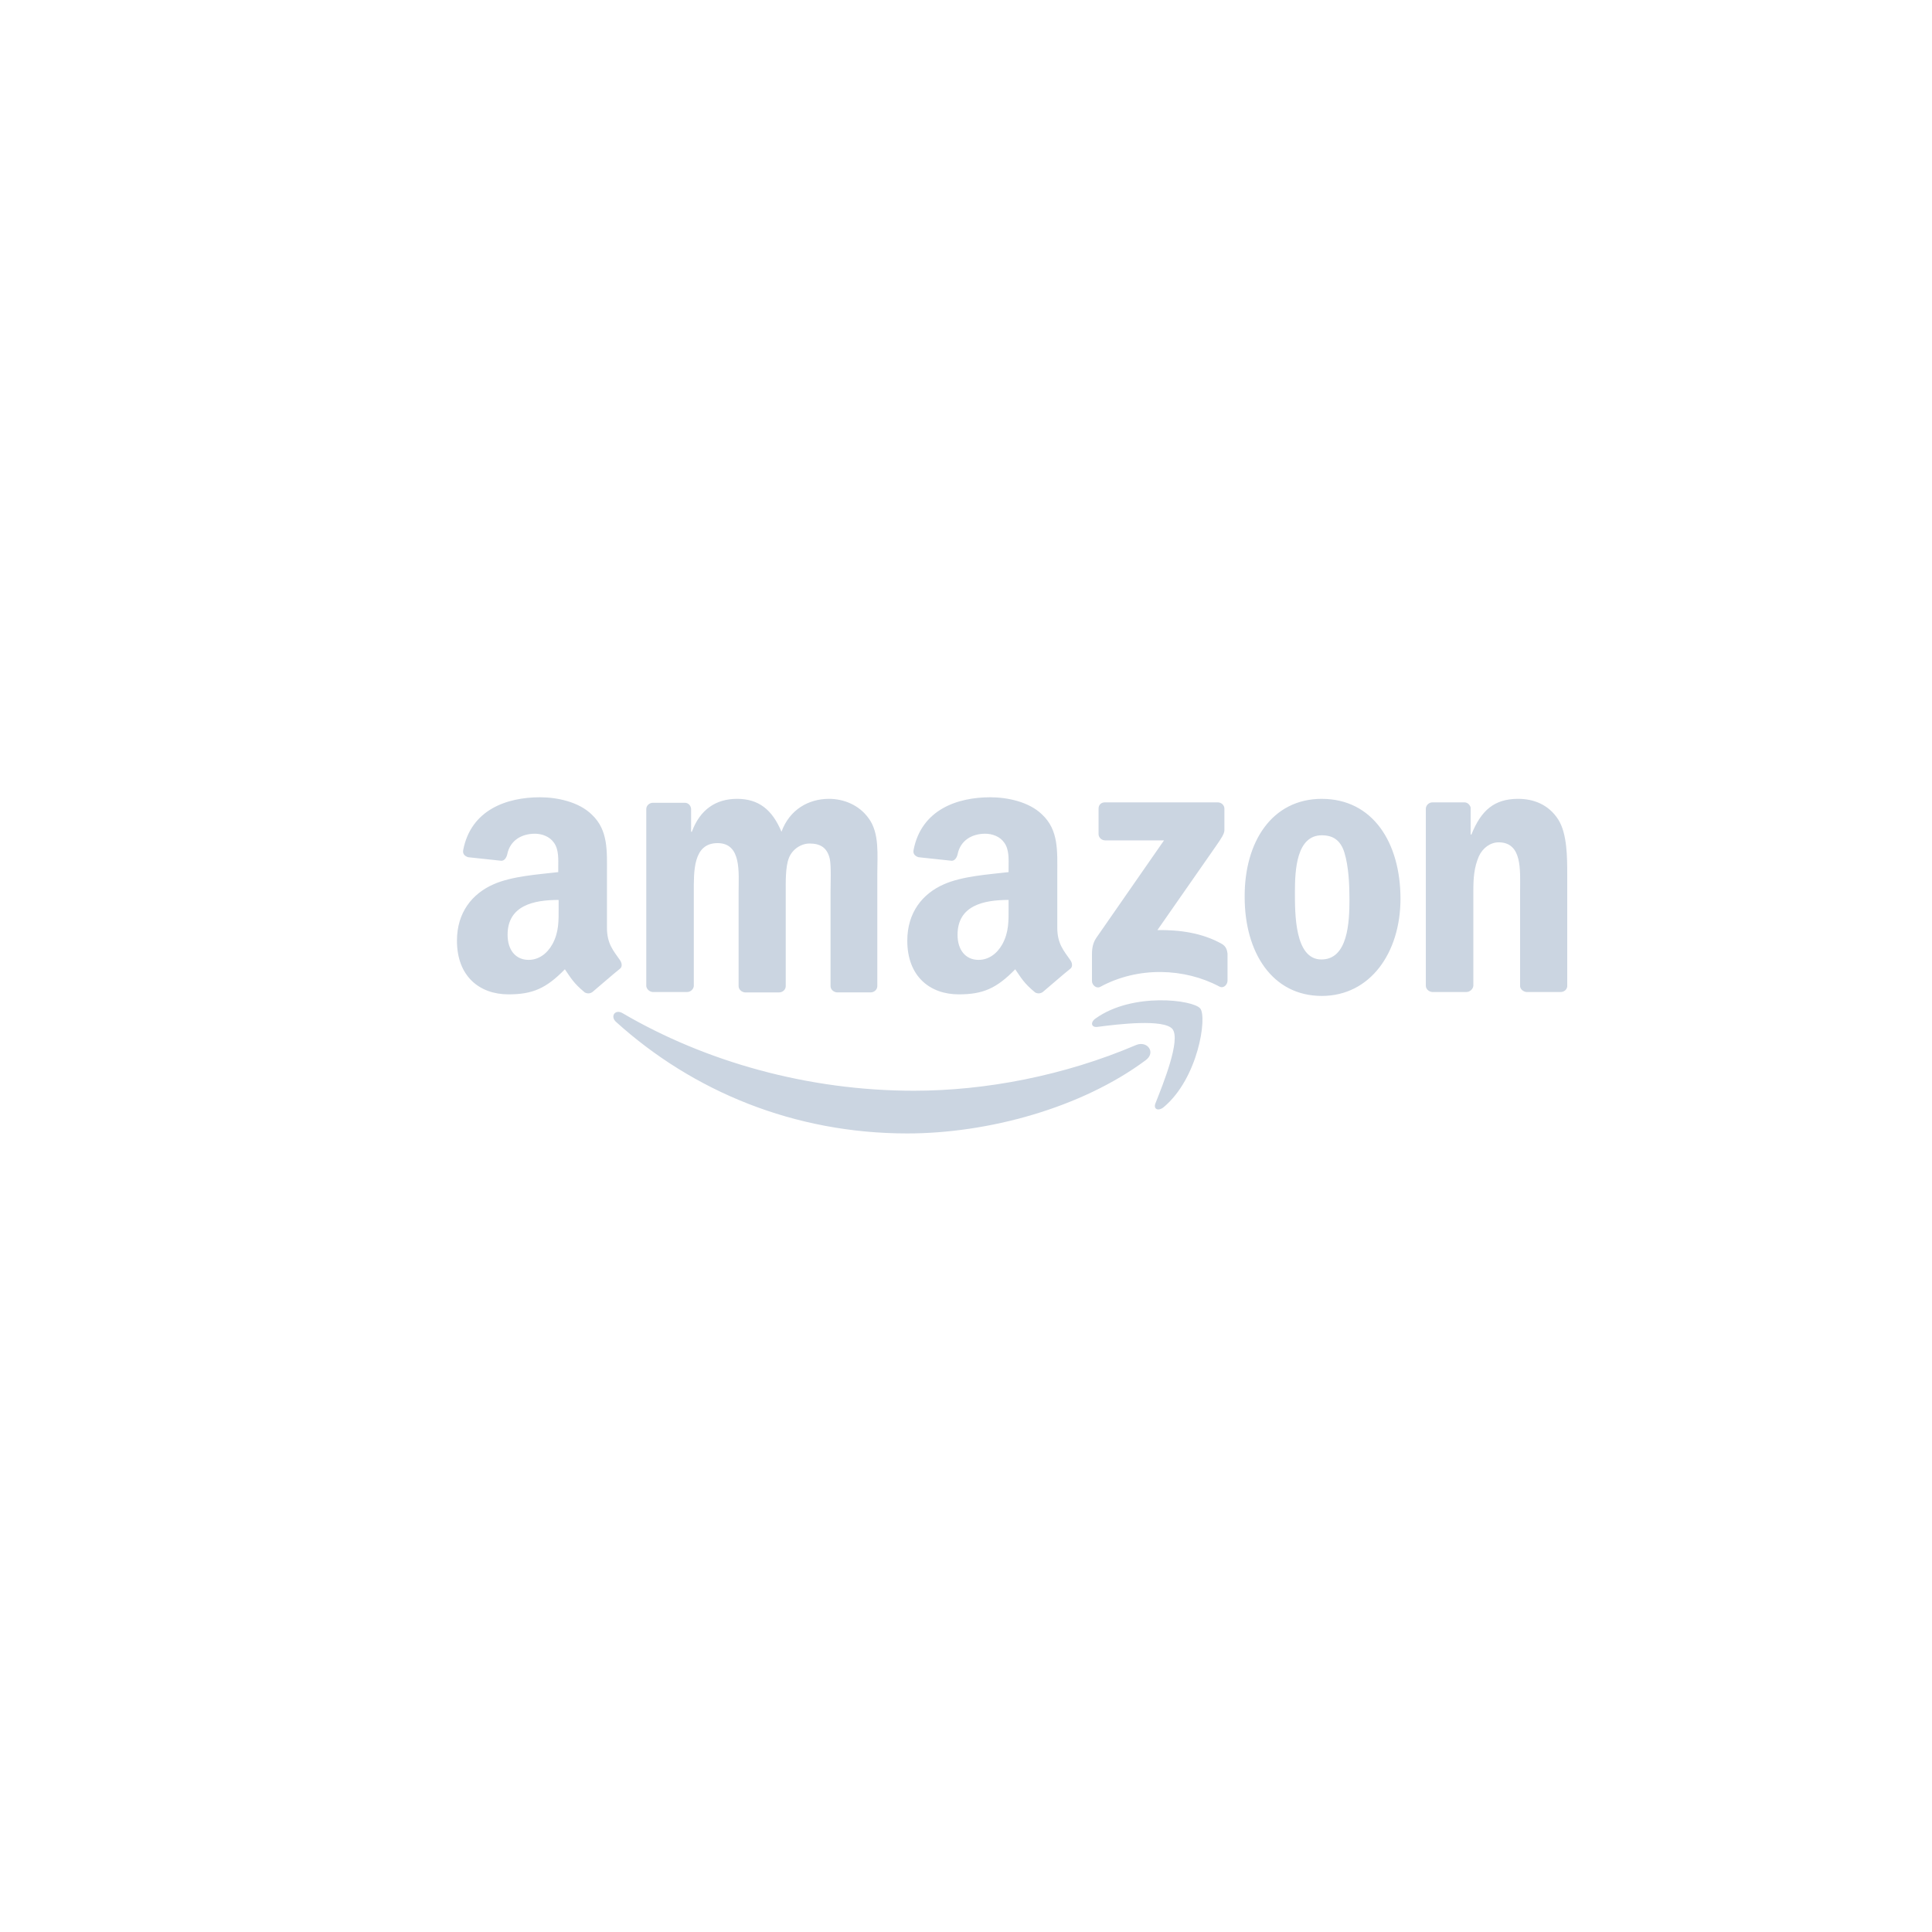<svg xmlns="http://www.w3.org/2000/svg" xmlns:xlink="http://www.w3.org/1999/xlink" width="500" zoomAndPan="magnify" viewBox="0 0 375 375" height="500" preserveAspectRatio="xMidYMid meet" version="1.0"><defs><clipPath id="1cac69273b"><path d="M 88.445 154.75 L 304.445 154.75 L 304.445 220 L 88.445 220 Z M 88.445 154.75 " clip-rule="nonzero"/></clipPath></defs><g clip-path="url(#1cac69273b)"><path fill="#cbd5e1" d="M 222.383 205.781 C 209.906 215.062 191.762 220 176.105 220 C 154.18 220 134.516 211.863 119.547 198.328 C 118.41 197.262 119.395 195.816 120.828 196.652 C 136.938 206.086 156.824 211.711 177.391 211.711 C 191.23 211.711 206.504 208.824 220.57 202.816 C 222.684 201.977 224.426 204.262 222.383 205.781 Z M 227.602 199.773 C 226.012 197.723 217.012 198.785 213.008 199.32 C 211.797 199.473 211.57 198.406 212.703 197.648 C 219.887 192.551 231.605 194.07 232.969 195.746 C 234.328 197.418 232.59 209.281 225.859 214.91 C 224.801 215.746 223.82 215.289 224.273 214.148 C 225.785 210.344 229.188 201.902 227.598 199.773 Z M 213.23 161.902 L 213.23 156.957 C 213.23 156.195 213.762 155.738 214.445 155.738 L 236.371 155.738 C 237.051 155.738 237.656 156.273 237.656 156.957 L 237.656 161.141 C 237.656 161.824 237.051 162.738 235.992 164.258 L 224.652 180.531 C 228.883 180.457 233.348 181.062 237.129 183.195 C 237.961 183.652 238.188 184.41 238.262 185.094 L 238.262 190.344 C 238.262 191.102 237.504 191.941 236.672 191.484 C 229.945 187.906 220.945 187.527 213.535 191.559 C 212.781 191.941 211.949 191.18 211.949 190.418 L 211.949 185.402 C 211.949 184.637 211.949 183.27 212.781 182.055 L 225.934 163.117 L 214.52 163.117 C 213.84 163.117 213.23 162.586 213.23 161.902 Z M 133.309 192.547 L 126.652 192.547 C 126.047 192.473 125.52 192.016 125.441 191.406 L 125.441 157.035 C 125.441 156.352 126.047 155.82 126.73 155.82 L 132.93 155.82 C 133.609 155.82 134.062 156.352 134.141 156.961 L 134.141 161.445 L 134.289 161.445 C 135.879 157.109 138.98 155.055 143.062 155.055 C 147.219 155.055 149.867 157.105 151.684 161.441 C 153.27 157.105 156.977 155.055 160.906 155.055 C 163.703 155.055 166.73 156.195 168.621 158.855 C 170.738 161.746 170.285 165.93 170.285 169.656 L 170.285 191.406 C 170.285 192.09 169.68 192.621 168.996 192.621 L 162.418 192.621 C 161.742 192.547 161.207 192.016 161.207 191.406 L 161.207 173.156 C 161.207 171.711 161.359 168.059 161.059 166.691 C 160.531 164.41 159.09 163.727 157.125 163.727 C 155.539 163.727 153.801 164.789 153.121 166.539 C 152.438 168.285 152.512 171.18 152.512 173.156 L 152.512 191.41 C 152.512 192.09 151.91 192.625 151.227 192.625 L 144.574 192.625 C 143.895 192.547 143.363 192.016 143.363 191.41 L 143.363 173.156 C 143.363 169.355 143.969 163.648 139.281 163.648 C 134.516 163.648 134.668 169.125 134.668 173.156 L 134.668 191.41 C 134.621 191.742 134.465 192.02 134.207 192.238 C 133.945 192.457 133.648 192.559 133.309 192.551 Z M 256.562 155.059 C 266.469 155.059 271.832 163.574 271.832 174.449 C 271.832 184.945 265.938 193.309 256.562 193.309 C 246.883 193.309 241.59 184.789 241.59 174.145 C 241.512 163.422 246.883 155.055 256.562 155.055 Z M 256.562 162.129 C 251.645 162.129 251.344 168.898 251.344 173.082 C 251.344 177.262 251.27 186.234 256.484 186.234 C 261.629 186.234 261.93 179.012 261.93 174.598 C 261.93 171.711 261.781 168.215 260.945 165.473 C 260.191 163.039 258.68 162.129 256.562 162.129 Z M 284.617 192.547 L 277.965 192.547 C 277.285 192.473 276.754 191.941 276.754 191.332 L 276.754 156.883 C 276.793 156.559 276.938 156.289 277.18 156.07 C 277.426 155.855 277.711 155.742 278.039 155.738 L 284.238 155.738 C 284.844 155.738 285.297 156.195 285.449 156.727 L 285.449 161.977 L 285.602 161.977 C 287.492 157.262 290.062 155.055 294.676 155.055 C 297.625 155.055 300.574 156.121 302.465 159.086 C 304.199 161.824 304.199 166.465 304.199 169.812 L 304.199 191.484 C 304.125 192.09 303.594 192.547 302.914 192.547 L 296.262 192.547 C 295.652 192.473 295.125 192.016 295.051 191.484 L 295.051 172.773 C 295.051 168.973 295.504 163.496 290.891 163.496 C 289.305 163.496 287.789 164.562 287.035 166.234 C 286.129 168.363 285.977 170.418 285.977 172.773 L 285.977 191.332 C 285.934 191.676 285.785 191.961 285.523 192.191 C 285.266 192.426 284.965 192.543 284.617 192.547 Z M 202.496 192.473 C 202.277 192.664 202.02 192.777 201.73 192.805 C 201.438 192.832 201.164 192.773 200.91 192.625 C 198.715 190.801 198.266 189.887 197.055 188.137 C 193.422 191.863 190.777 193.004 186.09 193.004 C 180.492 193.004 176.105 189.508 176.105 182.59 C 176.105 177.113 179.059 173.461 183.215 171.637 C 186.848 170.035 191.91 169.734 195.766 169.277 L 195.766 168.441 C 195.766 166.844 195.918 164.941 194.934 163.574 C 194.105 162.355 192.594 161.824 191.23 161.824 C 188.66 161.824 186.391 163.117 185.863 165.855 C 185.711 166.461 185.332 167.074 184.727 167.074 L 178.301 166.387 C 177.773 166.234 177.164 165.855 177.316 165.02 C 178.828 157.109 185.859 154.75 192.215 154.75 C 195.461 154.75 199.699 155.59 202.27 158.098 C 205.52 161.141 205.219 165.246 205.219 169.656 L 205.219 180.074 C 205.219 183.195 206.504 184.562 207.715 186.312 C 208.168 186.922 208.242 187.684 207.715 188.059 C 206.273 189.203 203.859 191.332 202.496 192.473 Z M 115.086 192.473 C 114.867 192.664 114.609 192.777 114.316 192.805 C 114.023 192.832 113.75 192.773 113.496 192.625 C 111.305 190.801 110.852 189.887 109.641 188.137 C 106.012 191.863 103.363 193.004 98.68 193.004 C 93.082 193.004 88.695 189.508 88.695 182.59 C 88.695 177.113 91.645 173.461 95.805 171.637 C 99.434 170.035 104.5 169.734 108.355 169.277 L 108.355 168.441 C 108.355 166.844 108.508 164.941 107.523 163.574 C 106.691 162.355 105.184 161.824 103.82 161.824 C 101.25 161.824 98.98 163.117 98.449 165.855 C 98.301 166.461 97.922 167.074 97.316 167.074 L 90.887 166.387 C 90.355 166.234 89.754 165.855 89.902 165.02 C 91.414 157.109 98.449 154.75 104.801 154.75 C 108.051 154.75 112.285 155.59 114.855 158.098 C 118.109 161.141 117.809 165.246 117.809 169.656 L 117.809 180.074 C 117.809 183.195 119.09 184.562 120.301 186.312 C 120.754 186.922 120.828 187.684 120.301 188.059 C 118.863 189.203 116.445 191.332 115.082 192.473 Z M 195.766 176.121 L 195.766 174.676 C 190.926 174.676 185.859 175.742 185.859 181.445 C 185.859 184.336 187.371 186.312 189.945 186.312 C 191.836 186.312 193.496 185.172 194.555 183.27 C 195.844 180.914 195.766 178.707 195.766 176.121 Z M 108.43 176.121 L 108.43 174.676 C 103.59 174.676 98.523 175.742 98.523 181.445 C 98.523 184.336 100.035 186.312 102.609 186.312 C 104.5 186.312 106.16 185.172 107.219 183.27 C 108.508 180.914 108.43 178.707 108.43 176.121 Z M 108.43 176.121 " fill-opacity="1" fill-rule="nonzero"/></g></svg>